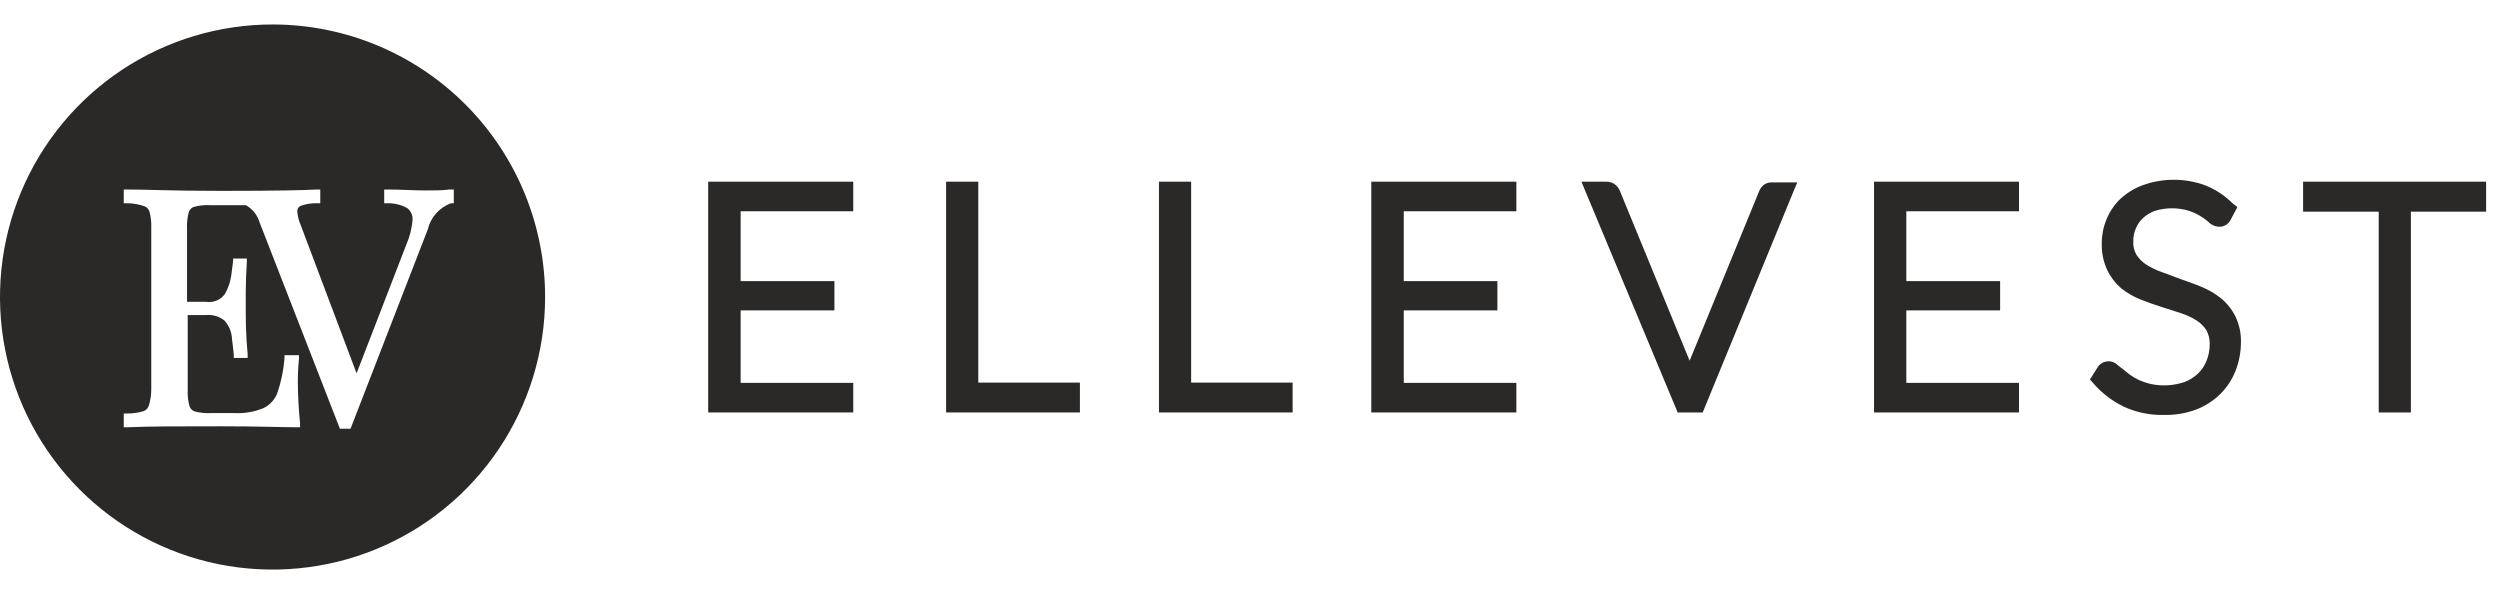 <svg width="101" height="24" viewBox="0 0 101 24" fill="none" xmlns="http://www.w3.org/2000/svg">
<g clip-path="url(#clip0_18_7944)">
<path d="M28.611 16.663H34.472V15.468H29.922V12.54H33.711V11.357H29.922V8.535H34.472V7.34H28.611V16.663Z" fill="#2B2928"/>
<path d="M39.523 7.34H38.223V16.663H43.628V15.457H39.523V7.34Z" fill="#2B2928"/>
<path d="M48.122 7.34H46.822V16.663H52.222V15.457H48.122V7.34Z" fill="#2B2928"/>
<path d="M55.4 16.663H61.261V15.468H56.712V12.54H60.495V11.357H56.712V8.535H61.261V7.34H55.4V16.663Z" fill="#2B2928"/>
<path d="M71.255 7.468C71.175 7.536 71.112 7.622 71.072 7.718L68.261 14.574L65.444 7.713C65.405 7.618 65.344 7.534 65.266 7.468C65.165 7.384 65.037 7.339 64.905 7.34H63.889L67.778 16.663H68.789L72.489 7.657L72.611 7.368H71.611C71.484 7.36 71.359 7.395 71.255 7.468Z" fill="#2B2928"/>
<path d="M75.711 16.663H81.567V15.468H77.016V12.54H80.805V11.357H77.016V8.535H81.567V7.34H75.711V16.663Z" fill="#2B2928"/>
<path d="M89.722 12.046C89.486 11.859 89.224 11.705 88.945 11.591C88.684 11.48 88.389 11.38 88.123 11.285L87.334 10.991C87.115 10.916 86.906 10.815 86.711 10.691C86.554 10.59 86.42 10.457 86.317 10.302C86.219 10.134 86.172 9.941 86.184 9.746C86.183 9.571 86.217 9.397 86.284 9.235C86.349 9.076 86.448 8.932 86.573 8.813C86.712 8.683 86.876 8.583 87.056 8.519C87.508 8.38 87.992 8.38 88.445 8.519C88.726 8.614 88.987 8.763 89.211 8.957C89.281 9.033 89.368 9.091 89.465 9.125C89.562 9.158 89.665 9.168 89.767 9.152C89.844 9.135 89.916 9.101 89.978 9.052C90.04 9.003 90.089 8.94 90.123 8.869L90.389 8.369L90.195 8.213C89.879 7.896 89.5 7.649 89.084 7.485C88.267 7.188 87.372 7.188 86.556 7.485C86.222 7.61 85.917 7.799 85.656 8.041C85.415 8.275 85.226 8.557 85.1 8.869C84.974 9.175 84.91 9.504 84.911 9.835C84.901 10.207 84.977 10.576 85.134 10.913C85.266 11.191 85.456 11.439 85.689 11.641C85.925 11.83 86.187 11.983 86.467 12.096C86.728 12.202 87.022 12.302 87.295 12.391L88.128 12.658C88.347 12.73 88.555 12.829 88.75 12.952C88.906 13.052 89.039 13.185 89.139 13.341C89.231 13.511 89.277 13.703 89.272 13.896C89.275 14.124 89.233 14.351 89.15 14.563C89.074 14.76 88.957 14.938 88.806 15.085C88.646 15.238 88.457 15.357 88.25 15.435C87.804 15.585 87.326 15.61 86.867 15.508C86.71 15.471 86.558 15.418 86.411 15.352C86.291 15.296 86.175 15.229 86.067 15.152C85.961 15.074 85.873 15.002 85.795 14.935L85.556 14.752C85.5 14.696 85.432 14.653 85.358 14.626C85.283 14.6 85.203 14.591 85.124 14.6C85.046 14.609 84.97 14.636 84.903 14.679C84.837 14.722 84.781 14.779 84.739 14.846L84.434 15.33L84.6 15.519C84.933 15.896 85.337 16.203 85.789 16.424C86.297 16.66 86.852 16.776 87.411 16.763C87.858 16.775 88.303 16.702 88.722 16.546C89.09 16.405 89.425 16.189 89.706 15.913C89.976 15.643 90.186 15.319 90.323 14.963C90.463 14.598 90.535 14.21 90.534 13.819C90.543 13.457 90.464 13.099 90.306 12.774C90.165 12.493 89.966 12.245 89.722 12.046Z" fill="#2B2928"/>
<path d="M93.045 7.34V8.552H96.1V16.663H97.4V8.552H100.439V7.34H93.045Z" fill="#2B2928"/>
<g clip-path="url(#clip1_18_7944)">
<path d="M11.044 0.989C8.867 0.982 6.736 1.622 4.921 2.826C3.107 4.031 1.69 5.746 0.851 7.755C0.011 9.765 -0.213 11.978 0.205 14.116C0.624 16.253 1.666 18.218 3.202 19.762C4.737 21.307 6.696 22.362 8.83 22.793C10.965 23.224 13.18 23.013 15.194 22.186C17.209 21.358 18.933 19.952 20.148 18.145C21.363 16.338 22.016 14.211 22.022 12.033C22.027 10.587 21.746 9.155 21.197 7.817C20.648 6.479 19.84 5.263 18.821 4.238C17.801 3.212 16.59 2.397 15.256 1.84C13.921 1.282 12.49 0.993 11.044 0.989ZM18.333 8.211H18.222C17.99 8.295 17.783 8.436 17.619 8.62C17.455 8.804 17.34 9.027 17.283 9.267L14.161 17.322H13.733L10.489 8.989C10.402 8.692 10.203 8.441 9.933 8.289H9.594H8.483C8.266 8.278 8.049 8.3 7.839 8.356C7.789 8.372 7.745 8.399 7.708 8.436C7.671 8.472 7.644 8.517 7.628 8.567C7.569 8.784 7.545 9.009 7.556 9.233V12.194H8.333C8.477 12.216 8.623 12.197 8.757 12.14C8.89 12.084 9.005 11.991 9.089 11.872C9.222 11.639 9.308 11.383 9.344 11.117C9.378 10.845 9.4 10.667 9.417 10.561V10.444H9.972V10.595C9.944 11.022 9.928 11.433 9.928 11.822V12.45C9.928 12.895 9.928 13.517 10.005 14.311V14.461H9.444V14.322C9.444 14.261 9.411 14.044 9.372 13.683C9.36 13.408 9.249 13.146 9.061 12.944C8.855 12.782 8.595 12.704 8.333 12.728H7.583V15.745C7.573 15.969 7.597 16.194 7.656 16.411C7.671 16.461 7.699 16.506 7.736 16.542C7.772 16.579 7.817 16.606 7.867 16.622C8.077 16.677 8.294 16.7 8.511 16.689H9.472C9.877 16.71 10.281 16.64 10.655 16.483C10.916 16.355 11.115 16.129 11.211 15.856C11.362 15.41 11.457 14.947 11.494 14.478V14.35H12.078V14.506C12.047 14.814 12.032 15.124 12.033 15.433C12.033 15.922 12.061 16.483 12.122 17.1V17.261H11.978C11.389 17.261 10.378 17.222 8.972 17.222C7.306 17.222 6.022 17.222 5.167 17.261H5V16.706H5.156C5.374 16.706 5.591 16.674 5.8 16.611C5.85 16.593 5.895 16.563 5.931 16.524C5.968 16.486 5.995 16.44 6.011 16.389C6.076 16.18 6.11 15.963 6.111 15.745V9.222C6.121 8.996 6.097 8.769 6.039 8.55C6.023 8.499 5.995 8.453 5.959 8.415C5.922 8.376 5.877 8.346 5.828 8.328C5.611 8.255 5.384 8.215 5.156 8.211H5V7.656H5.161C6.017 7.656 6.783 7.711 8.967 7.711C11.15 7.711 12.422 7.683 12.789 7.656H12.939V8.211H12.806C12.581 8.205 12.356 8.24 12.144 8.317C12.099 8.337 12.062 8.371 12.038 8.414C12.014 8.457 12.005 8.507 12.011 8.556C12.028 8.747 12.077 8.935 12.155 9.111L14.406 15.083L16.417 9.878C16.554 9.564 16.639 9.23 16.667 8.889C16.674 8.797 16.657 8.704 16.62 8.62C16.582 8.535 16.523 8.462 16.45 8.406C16.209 8.273 15.937 8.206 15.661 8.211H15.522V7.656H15.672C16.167 7.656 16.678 7.694 17.178 7.694C17.567 7.694 17.895 7.694 18.15 7.656H18.333V8.211Z" fill="#2B2928"/>
</g>
</g>
<defs>
<clipPath id="clip0_18_7944">
<rect width="100.439" height="22.022" fill="white" transform="translate(0 0.989)"/>
</clipPath>
<clipPath id="clip1_18_7944">
<rect width="22.022" height="22.022" fill="white" transform="translate(0 0.989)"/>
</clipPath>
</defs>
</svg>
